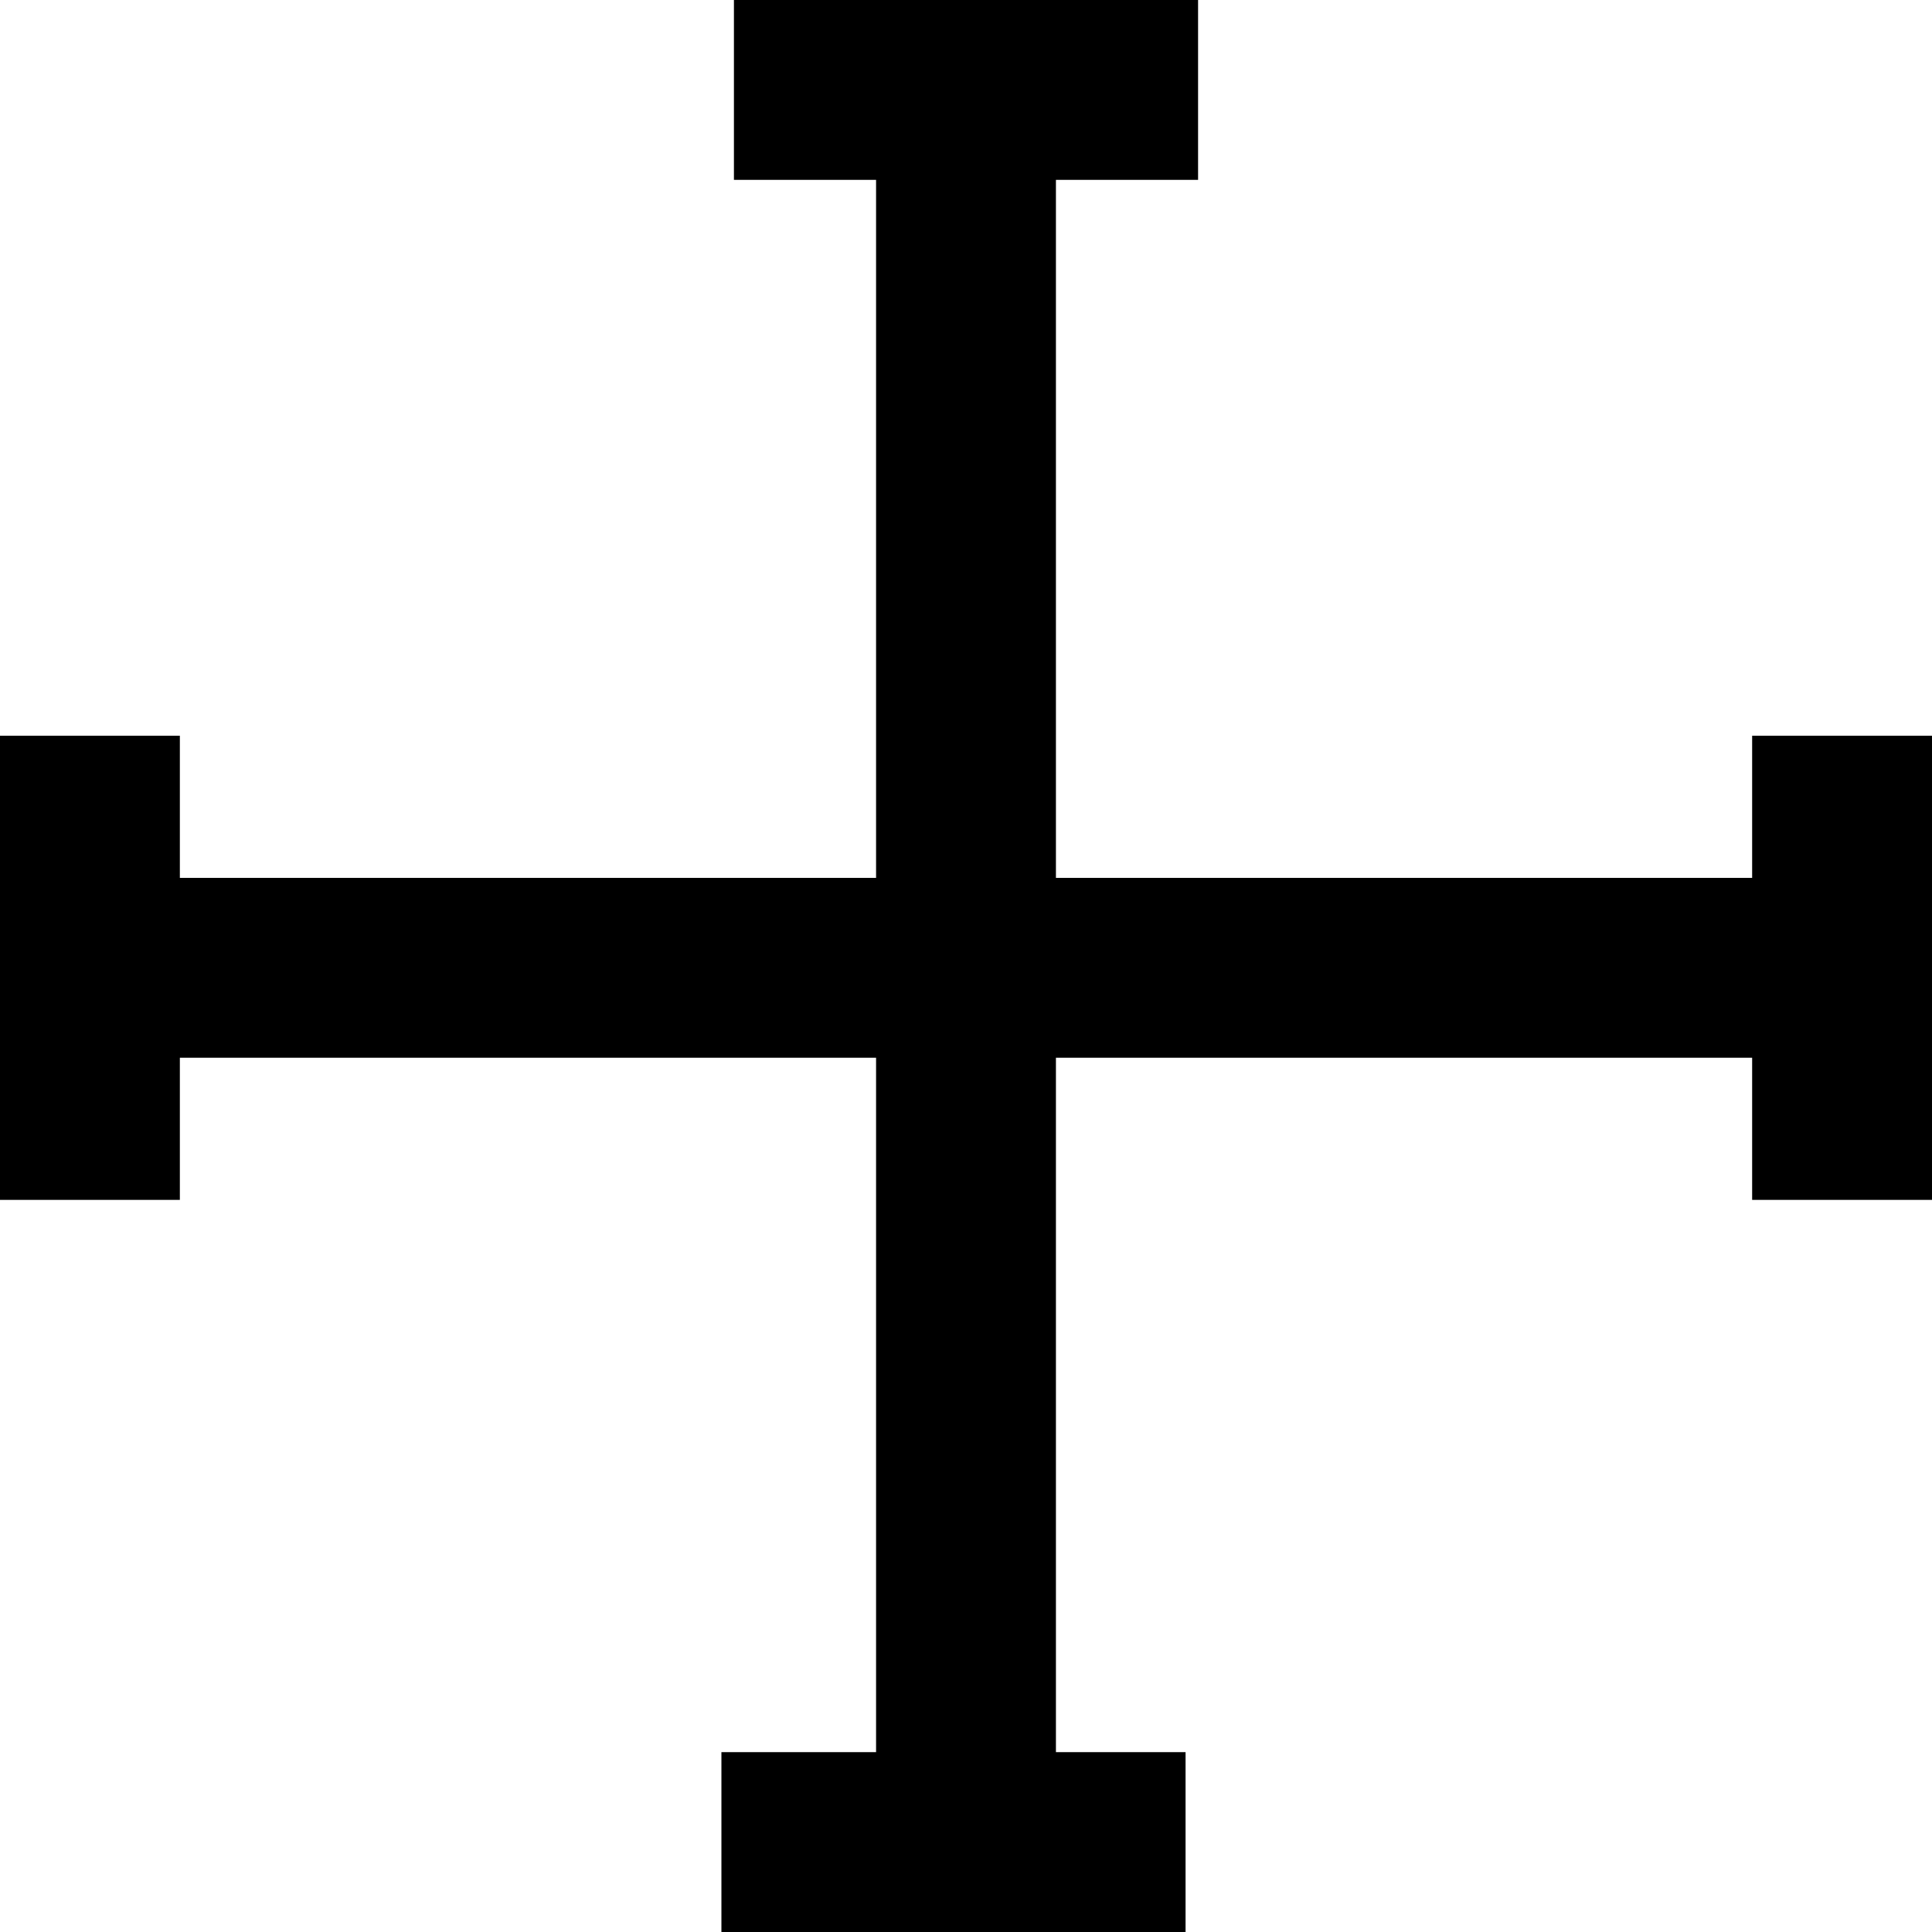 <?xml version="1.0" encoding="UTF-8" standalone="no"?>
<!-- Created with Inkscape (http://www.inkscape.org/) -->
<svg
   xmlns:dc="http://purl.org/dc/elements/1.1/"
   xmlns:cc="http://web.resource.org/cc/"
   xmlns:rdf="http://www.w3.org/1999/02/22-rdf-syntax-ns#"
   xmlns:svg="http://www.w3.org/2000/svg"
   xmlns="http://www.w3.org/2000/svg"
   xmlns:sodipodi="http://sodipodi.sourceforge.net/DTD/sodipodi-0.dtd"
   xmlns:inkscape="http://www.inkscape.org/namespaces/inkscape"
   height="333"
   id="svg2"
   inkscape:version="0.45.1"
   sodipodi:docbase="/Users/johnolsen/Desktop/openclipart-0.20-pre/recovered-zerobyte-files/unsorted"
   sodipodi:docname="cross_of_jerusalem_tobi_01r.svg"
   sodipodi:version="0.32"
   width="333"
   inkscape:output_extension="org.inkscape.output.svg.inkscape"
   version="1.0">
  <defs
     id="defs4" />
  <sodipodi:namedview
     bordercolor="#666666"
     borderopacity="1.0"
     gridtolerance="10mm"
     id="base"
     inkscape:current-layer="layer1"
     inkscape:cx="217.14286"
     inkscape:cy="142.85714"
     inkscape:document-units="px"
     inkscape:grid-points="true"
     inkscape:pageopacity="0.0"
     inkscape:pageshadow="2"
     inkscape:window-height="852"
     inkscape:window-width="1440"
     inkscape:window-x="1024"
     inkscape:window-y="22"
     inkscape:zoom="1.2143939"
     pagecolor="#ffffff"
     showgrid="true" />
  <g
     id="layer1"
     inkscape:groupmode="layer"
     inkscape:label="Layer 1"
     transform="translate(-10.656,-10.344)">
    <path
       d="M 137.156,10.344 L 137.156,41.344 L 161.656,41.344 L 161.656,161.656 L 41.656,161.656 L 41.656,137.156 L 10.656,137.156 L 10.656,217.156 L 41.656,217.156 L 41.656,192.656 L 161.656,192.656 L 161.656,312.344 L 135,312.344 L 135,343.344 L 215,343.344 L 215,312.344 L 192.656,312.344 L 192.656,192.656 L 312.656,192.656 L 312.656,217.156 L 343.656,217.156 L 343.656,137.156 L 312.656,137.156 L 312.656,161.656 L 192.656,161.656 L 192.656,41.344 L 217.156,41.344 L 217.156,10.344 L 137.156,10.344 z "
       id="rect2044"
       style="fill:#000000;fill-opacity:1;stroke:none;stroke-opacity:1" />
  </g>
</svg>
